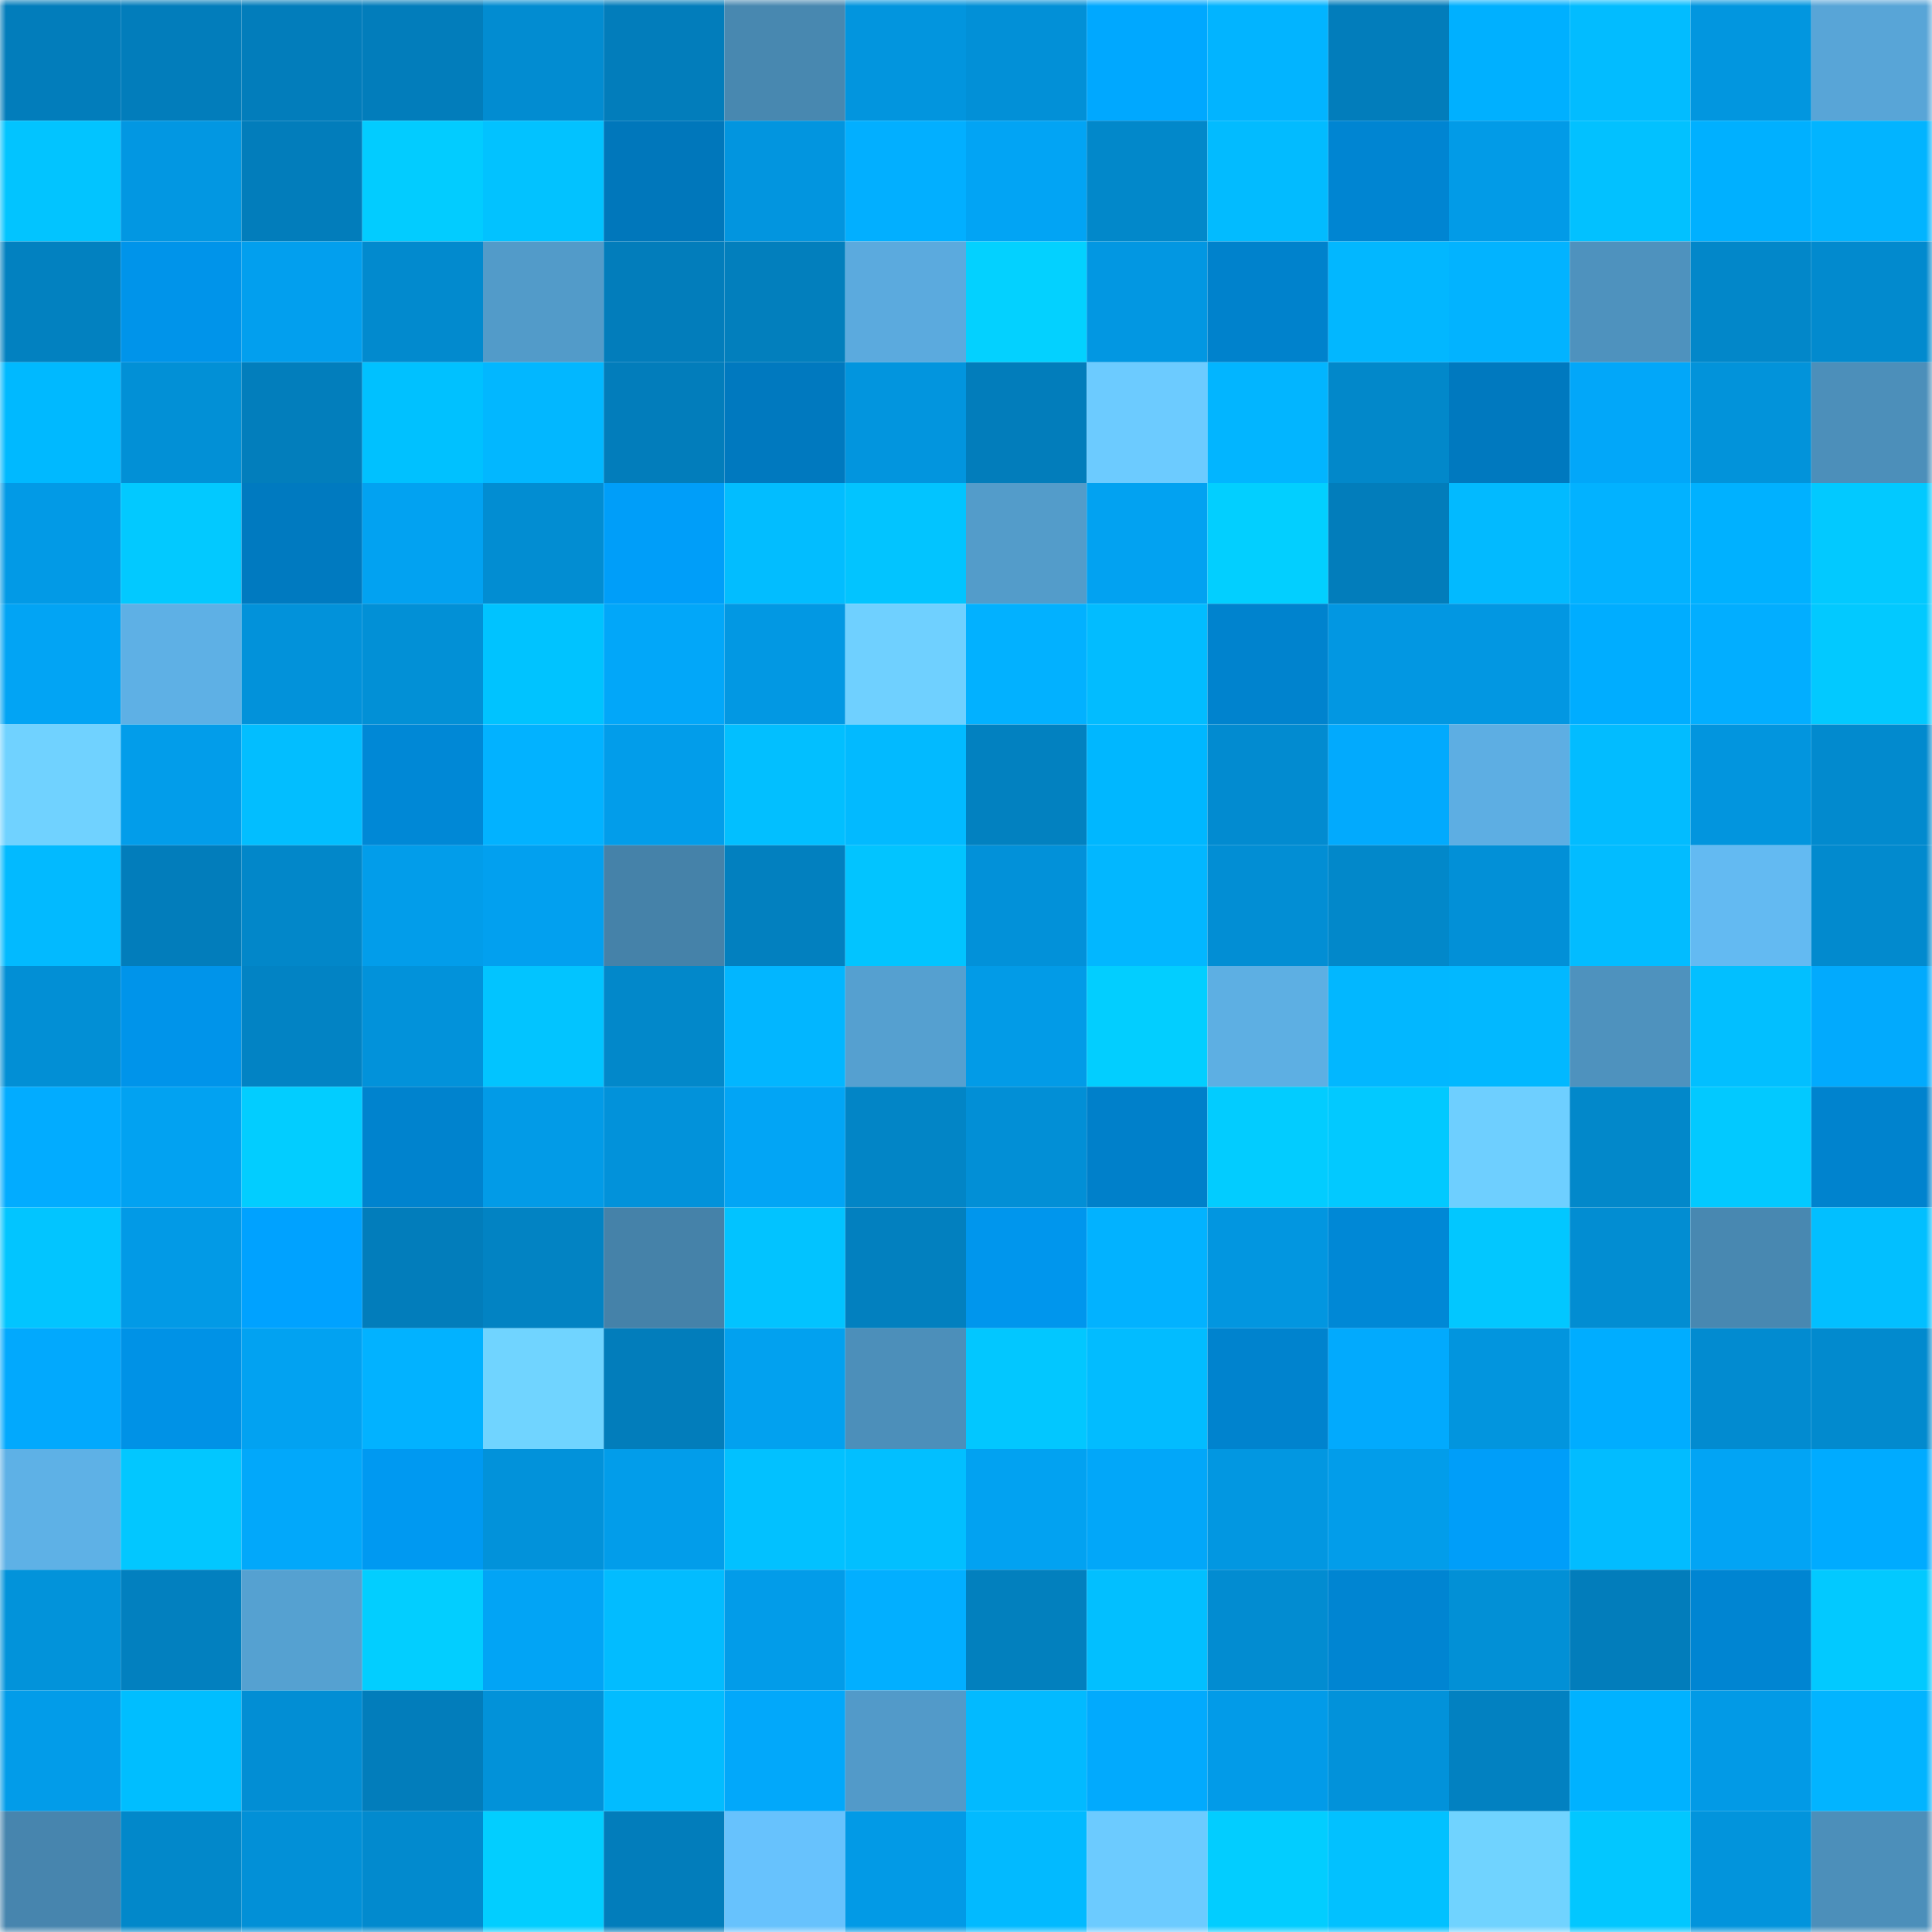 <svg viewBox="0 0 160 160" fill="none" role="img" xmlns="http://www.w3.org/2000/svg" width="240" height="240" name="ens%2Ctoyoras.eth"><mask id="1898756868" mask-type="alpha" maskUnits="userSpaceOnUse" x="0" y="0" width="160" height="160"><rect width="160" height="160" fill="#FFFFFF"></rect></mask><g mask="url(#1898756868)"><rect x="0" y="0" width="10" height="10" fill="#027dbb"></rect><rect x="10" y="0" width="10" height="10" fill="#027dbb"></rect><rect x="20" y="0" width="10" height="10" fill="#027dbb"></rect><rect x="30" y="0" width="10" height="10" fill="#027dbb"></rect><rect x="40" y="0" width="10" height="10" fill="#028cd1"></rect><rect x="50" y="0" width="10" height="10" fill="#027dbb"></rect><rect x="60" y="0" width="10" height="10" fill="#4888b0"></rect><rect x="70" y="0" width="10" height="10" fill="#0295de"></rect><rect x="80" y="0" width="10" height="10" fill="#0290d7"></rect><rect x="90" y="0" width="10" height="10" fill="#00a8ff"></rect><rect x="100" y="0" width="10" height="10" fill="#02b4ff"></rect><rect x="110" y="0" width="10" height="10" fill="#027dbb"></rect><rect x="120" y="0" width="10" height="10" fill="#00b0ff"></rect><rect x="130" y="0" width="10" height="10" fill="#02bcff"></rect><rect x="140" y="0" width="10" height="10" fill="#0296df"></rect><rect x="150" y="0" width="10" height="10" fill="#58a5d7"></rect><rect x="0" y="10" width="10" height="10" fill="#02c4ff"></rect><rect x="10" y="10" width="10" height="10" fill="#0297e2"></rect><rect x="20" y="10" width="10" height="10" fill="#027dbb"></rect><rect x="30" y="10" width="10" height="10" fill="#02ccff"></rect><rect x="40" y="10" width="10" height="10" fill="#02c2ff"></rect><rect x="50" y="10" width="10" height="10" fill="#0077bb"></rect><rect x="60" y="10" width="10" height="10" fill="#0295df"></rect><rect x="70" y="10" width="10" height="10" fill="#02afff"></rect><rect x="80" y="10" width="10" height="10" fill="#02a4f4"></rect><rect x="90" y="10" width="10" height="10" fill="#0288ca"></rect><rect x="100" y="10" width="10" height="10" fill="#02bbff"></rect><rect x="110" y="10" width="10" height="10" fill="#0085d2"></rect><rect x="120" y="10" width="10" height="10" fill="#029be7"></rect><rect x="130" y="10" width="10" height="10" fill="#02c1ff"></rect><rect x="140" y="10" width="10" height="10" fill="#00b0ff"></rect><rect x="150" y="10" width="10" height="10" fill="#02b4ff"></rect><rect x="0" y="20" width="10" height="10" fill="#0281c0"></rect><rect x="10" y="20" width="10" height="10" fill="#0094ea"></rect><rect x="20" y="20" width="10" height="10" fill="#029fee"></rect><rect x="30" y="20" width="10" height="10" fill="#028ace"></rect><rect x="40" y="20" width="10" height="10" fill="#529bc9"></rect><rect x="50" y="20" width="10" height="10" fill="#027dbb"></rect><rect x="60" y="20" width="10" height="10" fill="#027fbd"></rect><rect x="70" y="20" width="10" height="10" fill="#5baade"></rect><rect x="80" y="20" width="10" height="10" fill="#03d1ff"></rect><rect x="90" y="20" width="10" height="10" fill="#0297e2"></rect><rect x="100" y="20" width="10" height="10" fill="#0082cc"></rect><rect x="110" y="20" width="10" height="10" fill="#02b7ff"></rect><rect x="120" y="20" width="10" height="10" fill="#02b3ff"></rect><rect x="130" y="20" width="10" height="10" fill="#4e92be"></rect><rect x="140" y="20" width="10" height="10" fill="#0287c9"></rect><rect x="150" y="20" width="10" height="10" fill="#028ace"></rect><rect x="0" y="30" width="10" height="10" fill="#00b9ff"></rect><rect x="10" y="30" width="10" height="10" fill="#0290d6"></rect><rect x="20" y="30" width="10" height="10" fill="#027ebc"></rect><rect x="30" y="30" width="10" height="10" fill="#00c1ff"></rect><rect x="40" y="30" width="10" height="10" fill="#02b7ff"></rect><rect x="50" y="30" width="10" height="10" fill="#027dbb"></rect><rect x="60" y="30" width="10" height="10" fill="#0079bf"></rect><rect x="70" y="30" width="10" height="10" fill="#0295de"></rect><rect x="80" y="30" width="10" height="10" fill="#027dbb"></rect><rect x="90" y="30" width="10" height="10" fill="#6ccbff"></rect><rect x="100" y="30" width="10" height="10" fill="#02b5ff"></rect><rect x="110" y="30" width="10" height="10" fill="#0288ca"></rect><rect x="120" y="30" width="10" height="10" fill="#0079bf"></rect><rect x="130" y="30" width="10" height="10" fill="#02a7f9"></rect><rect x="140" y="30" width="10" height="10" fill="#0293da"></rect><rect x="150" y="30" width="10" height="10" fill="#4c8fba"></rect><rect x="0" y="40" width="10" height="10" fill="#029ae6"></rect><rect x="10" y="40" width="10" height="10" fill="#02c9ff"></rect><rect x="20" y="40" width="10" height="10" fill="#007ac0"></rect><rect x="30" y="40" width="10" height="10" fill="#02a2f1"></rect><rect x="40" y="40" width="10" height="10" fill="#028dd2"></rect><rect x="50" y="40" width="10" height="10" fill="#009ef9"></rect><rect x="60" y="40" width="10" height="10" fill="#02bdff"></rect><rect x="70" y="40" width="10" height="10" fill="#02c4ff"></rect><rect x="80" y="40" width="10" height="10" fill="#539cca"></rect><rect x="90" y="40" width="10" height="10" fill="#02a2f1"></rect><rect x="100" y="40" width="10" height="10" fill="#02cfff"></rect><rect x="110" y="40" width="10" height="10" fill="#027dbb"></rect><rect x="120" y="40" width="10" height="10" fill="#02baff"></rect><rect x="130" y="40" width="10" height="10" fill="#02b2ff"></rect><rect x="140" y="40" width="10" height="10" fill="#00b1ff"></rect><rect x="150" y="40" width="10" height="10" fill="#02c9ff"></rect><rect x="0" y="50" width="10" height="10" fill="#02a4f4"></rect><rect x="10" y="50" width="10" height="10" fill="#5eb0e5"></rect><rect x="20" y="50" width="10" height="10" fill="#0292da"></rect><rect x="30" y="50" width="10" height="10" fill="#0290d6"></rect><rect x="40" y="50" width="10" height="10" fill="#00c3ff"></rect><rect x="50" y="50" width="10" height="10" fill="#02a7f9"></rect><rect x="60" y="50" width="10" height="10" fill="#0298e3"></rect><rect x="70" y="50" width="10" height="10" fill="#6fd0ff"></rect><rect x="80" y="50" width="10" height="10" fill="#02b1ff"></rect><rect x="90" y="50" width="10" height="10" fill="#02bcff"></rect><rect x="100" y="50" width="10" height="10" fill="#0083ce"></rect><rect x="110" y="50" width="10" height="10" fill="#0297e2"></rect><rect x="120" y="50" width="10" height="10" fill="#0297e2"></rect><rect x="130" y="50" width="10" height="10" fill="#00adff"></rect><rect x="140" y="50" width="10" height="10" fill="#02aeff"></rect><rect x="150" y="50" width="10" height="10" fill="#02c9ff"></rect><rect x="0" y="60" width="10" height="10" fill="#70d2ff"></rect><rect x="10" y="60" width="10" height="10" fill="#029dea"></rect><rect x="20" y="60" width="10" height="10" fill="#02beff"></rect><rect x="30" y="60" width="10" height="10" fill="#0088d6"></rect><rect x="40" y="60" width="10" height="10" fill="#02b2ff"></rect><rect x="50" y="60" width="10" height="10" fill="#029dea"></rect><rect x="60" y="60" width="10" height="10" fill="#02bfff"></rect><rect x="70" y="60" width="10" height="10" fill="#02baff"></rect><rect x="80" y="60" width="10" height="10" fill="#0281c0"></rect><rect x="90" y="60" width="10" height="10" fill="#00b7ff"></rect><rect x="100" y="60" width="10" height="10" fill="#028bd0"></rect><rect x="110" y="60" width="10" height="10" fill="#02aafd"></rect><rect x="120" y="60" width="10" height="10" fill="#5daee3"></rect><rect x="130" y="60" width="10" height="10" fill="#02bcff"></rect><rect x="140" y="60" width="10" height="10" fill="#0295de"></rect><rect x="150" y="60" width="10" height="10" fill="#028ace"></rect><rect x="0" y="70" width="10" height="10" fill="#02baff"></rect><rect x="10" y="70" width="10" height="10" fill="#027dbb"></rect><rect x="20" y="70" width="10" height="10" fill="#0287c9"></rect><rect x="30" y="70" width="10" height="10" fill="#029dea"></rect><rect x="40" y="70" width="10" height="10" fill="#02a0ef"></rect><rect x="50" y="70" width="10" height="10" fill="#4582a9"></rect><rect x="60" y="70" width="10" height="10" fill="#0280bf"></rect><rect x="70" y="70" width="10" height="10" fill="#02c4ff"></rect><rect x="80" y="70" width="10" height="10" fill="#0291d9"></rect><rect x="90" y="70" width="10" height="10" fill="#02b7ff"></rect><rect x="100" y="70" width="10" height="10" fill="#028ed4"></rect><rect x="110" y="70" width="10" height="10" fill="#0288ca"></rect><rect x="120" y="70" width="10" height="10" fill="#0290d7"></rect><rect x="130" y="70" width="10" height="10" fill="#02bcff"></rect><rect x="140" y="70" width="10" height="10" fill="#63baf2"></rect><rect x="150" y="70" width="10" height="10" fill="#028ace"></rect><rect x="0" y="80" width="10" height="10" fill="#028fd5"></rect><rect x="10" y="80" width="10" height="10" fill="#0094ea"></rect><rect x="20" y="80" width="10" height="10" fill="#0283c4"></rect><rect x="30" y="80" width="10" height="10" fill="#0292da"></rect><rect x="40" y="80" width="10" height="10" fill="#02c4ff"></rect><rect x="50" y="80" width="10" height="10" fill="#0288ca"></rect><rect x="60" y="80" width="10" height="10" fill="#02b6ff"></rect><rect x="70" y="80" width="10" height="10" fill="#55a0d0"></rect><rect x="80" y="80" width="10" height="10" fill="#029be7"></rect><rect x="90" y="80" width="10" height="10" fill="#02ceff"></rect><rect x="100" y="80" width="10" height="10" fill="#5dafe3"></rect><rect x="110" y="80" width="10" height="10" fill="#02b7ff"></rect><rect x="120" y="80" width="10" height="10" fill="#02b8ff"></rect><rect x="130" y="80" width="10" height="10" fill="#4e92be"></rect><rect x="140" y="80" width="10" height="10" fill="#02bfff"></rect><rect x="150" y="80" width="10" height="10" fill="#02aafd"></rect><rect x="0" y="90" width="10" height="10" fill="#02acff"></rect><rect x="10" y="90" width="10" height="10" fill="#02a2f1"></rect><rect x="20" y="90" width="10" height="10" fill="#02cdff"></rect><rect x="30" y="90" width="10" height="10" fill="#0083ce"></rect><rect x="40" y="90" width="10" height="10" fill="#029be7"></rect><rect x="50" y="90" width="10" height="10" fill="#0292da"></rect><rect x="60" y="90" width="10" height="10" fill="#02a5f5"></rect><rect x="70" y="90" width="10" height="10" fill="#0285c6"></rect><rect x="80" y="90" width="10" height="10" fill="#028fd6"></rect><rect x="90" y="90" width="10" height="10" fill="#0080ca"></rect><rect x="100" y="90" width="10" height="10" fill="#02ccff"></rect><rect x="110" y="90" width="10" height="10" fill="#02c9ff"></rect><rect x="120" y="90" width="10" height="10" fill="#6ecfff"></rect><rect x="130" y="90" width="10" height="10" fill="#0288ca"></rect><rect x="140" y="90" width="10" height="10" fill="#02c9ff"></rect><rect x="150" y="90" width="10" height="10" fill="#0083ce"></rect><rect x="0" y="100" width="10" height="10" fill="#02c5ff"></rect><rect x="10" y="100" width="10" height="10" fill="#029ae6"></rect><rect x="20" y="100" width="10" height="10" fill="#00a2ff"></rect><rect x="30" y="100" width="10" height="10" fill="#027dbb"></rect><rect x="40" y="100" width="10" height="10" fill="#0283c3"></rect><rect x="50" y="100" width="10" height="10" fill="#4582a9"></rect><rect x="60" y="100" width="10" height="10" fill="#02c3ff"></rect><rect x="70" y="100" width="10" height="10" fill="#0280bf"></rect><rect x="80" y="100" width="10" height="10" fill="#0096ed"></rect><rect x="90" y="100" width="10" height="10" fill="#02b2ff"></rect><rect x="100" y="100" width="10" height="10" fill="#0296e0"></rect><rect x="110" y="100" width="10" height="10" fill="#0088d6"></rect><rect x="120" y="100" width="10" height="10" fill="#02c7ff"></rect><rect x="130" y="100" width="10" height="10" fill="#028dd2"></rect><rect x="140" y="100" width="10" height="10" fill="#4888b1"></rect><rect x="150" y="100" width="10" height="10" fill="#02bfff"></rect><rect x="0" y="110" width="10" height="10" fill="#02a9fd"></rect><rect x="10" y="110" width="10" height="10" fill="#0092e6"></rect><rect x="20" y="110" width="10" height="10" fill="#02a2f1"></rect><rect x="30" y="110" width="10" height="10" fill="#02b2ff"></rect><rect x="40" y="110" width="10" height="10" fill="#70d4ff"></rect><rect x="50" y="110" width="10" height="10" fill="#027dbb"></rect><rect x="60" y="110" width="10" height="10" fill="#02a1ef"></rect><rect x="70" y="110" width="10" height="10" fill="#4c8fba"></rect><rect x="80" y="110" width="10" height="10" fill="#02c7ff"></rect><rect x="90" y="110" width="10" height="10" fill="#02bcff"></rect><rect x="100" y="110" width="10" height="10" fill="#0083ce"></rect><rect x="110" y="110" width="10" height="10" fill="#02aafd"></rect><rect x="120" y="110" width="10" height="10" fill="#0295de"></rect><rect x="130" y="110" width="10" height="10" fill="#00adff"></rect><rect x="140" y="110" width="10" height="10" fill="#028bd0"></rect><rect x="150" y="110" width="10" height="10" fill="#028ace"></rect><rect x="0" y="120" width="10" height="10" fill="#5eb1e6"></rect><rect x="10" y="120" width="10" height="10" fill="#02c7ff"></rect><rect x="20" y="120" width="10" height="10" fill="#02a8fa"></rect><rect x="30" y="120" width="10" height="10" fill="#0099f1"></rect><rect x="40" y="120" width="10" height="10" fill="#0292da"></rect><rect x="50" y="120" width="10" height="10" fill="#029dea"></rect><rect x="60" y="120" width="10" height="10" fill="#02c1ff"></rect><rect x="70" y="120" width="10" height="10" fill="#02bfff"></rect><rect x="80" y="120" width="10" height="10" fill="#02a2f1"></rect><rect x="90" y="120" width="10" height="10" fill="#02a7f9"></rect><rect x="100" y="120" width="10" height="10" fill="#0297e1"></rect><rect x="110" y="120" width="10" height="10" fill="#029dea"></rect><rect x="120" y="120" width="10" height="10" fill="#009ef9"></rect><rect x="130" y="120" width="10" height="10" fill="#02bcff"></rect><rect x="140" y="120" width="10" height="10" fill="#02a4f4"></rect><rect x="150" y="120" width="10" height="10" fill="#00abff"></rect><rect x="0" y="130" width="10" height="10" fill="#0293da"></rect><rect x="10" y="130" width="10" height="10" fill="#0280bf"></rect><rect x="20" y="130" width="10" height="10" fill="#55a1d1"></rect><rect x="30" y="130" width="10" height="10" fill="#02ceff"></rect><rect x="40" y="130" width="10" height="10" fill="#02a4f5"></rect><rect x="50" y="130" width="10" height="10" fill="#02bcff"></rect><rect x="60" y="130" width="10" height="10" fill="#029ce9"></rect><rect x="70" y="130" width="10" height="10" fill="#02afff"></rect><rect x="80" y="130" width="10" height="10" fill="#0280be"></rect><rect x="90" y="130" width="10" height="10" fill="#02bfff"></rect><rect x="100" y="130" width="10" height="10" fill="#028cd1"></rect><rect x="110" y="130" width="10" height="10" fill="#0085d2"></rect><rect x="120" y="130" width="10" height="10" fill="#0290d6"></rect><rect x="130" y="130" width="10" height="10" fill="#027dbb"></rect><rect x="140" y="130" width="10" height="10" fill="#0085d2"></rect><rect x="150" y="130" width="10" height="10" fill="#02c9ff"></rect><rect x="0" y="140" width="10" height="10" fill="#029ce9"></rect><rect x="10" y="140" width="10" height="10" fill="#00beff"></rect><rect x="20" y="140" width="10" height="10" fill="#028ed4"></rect><rect x="30" y="140" width="10" height="10" fill="#027dbb"></rect><rect x="40" y="140" width="10" height="10" fill="#0292d9"></rect><rect x="50" y="140" width="10" height="10" fill="#02bcff"></rect><rect x="60" y="140" width="10" height="10" fill="#02a8fa"></rect><rect x="70" y="140" width="10" height="10" fill="#529ac9"></rect><rect x="80" y="140" width="10" height="10" fill="#02baff"></rect><rect x="90" y="140" width="10" height="10" fill="#02aafd"></rect><rect x="100" y="140" width="10" height="10" fill="#029be8"></rect><rect x="110" y="140" width="10" height="10" fill="#0292da"></rect><rect x="120" y="140" width="10" height="10" fill="#0281c1"></rect><rect x="130" y="140" width="10" height="10" fill="#00b2ff"></rect><rect x="140" y="140" width="10" height="10" fill="#029ae6"></rect><rect x="150" y="140" width="10" height="10" fill="#02b4ff"></rect><rect x="0" y="150" width="10" height="10" fill="#4785ae"></rect><rect x="10" y="150" width="10" height="10" fill="#0288ca"></rect><rect x="20" y="150" width="10" height="10" fill="#0290d7"></rect><rect x="30" y="150" width="10" height="10" fill="#028ace"></rect><rect x="40" y="150" width="10" height="10" fill="#02ceff"></rect><rect x="50" y="150" width="10" height="10" fill="#027dbb"></rect><rect x="60" y="150" width="10" height="10" fill="#67c2fd"></rect><rect x="70" y="150" width="10" height="10" fill="#029ae6"></rect><rect x="80" y="150" width="10" height="10" fill="#02baff"></rect><rect x="90" y="150" width="10" height="10" fill="#6ccbff"></rect><rect x="100" y="150" width="10" height="10" fill="#02cdff"></rect><rect x="110" y="150" width="10" height="10" fill="#02c1ff"></rect><rect x="120" y="150" width="10" height="10" fill="#70d3ff"></rect><rect x="130" y="150" width="10" height="10" fill="#02c7ff"></rect><rect x="140" y="150" width="10" height="10" fill="#0294dc"></rect><rect x="150" y="150" width="10" height="10" fill="#4c8fba"></rect></g></svg>